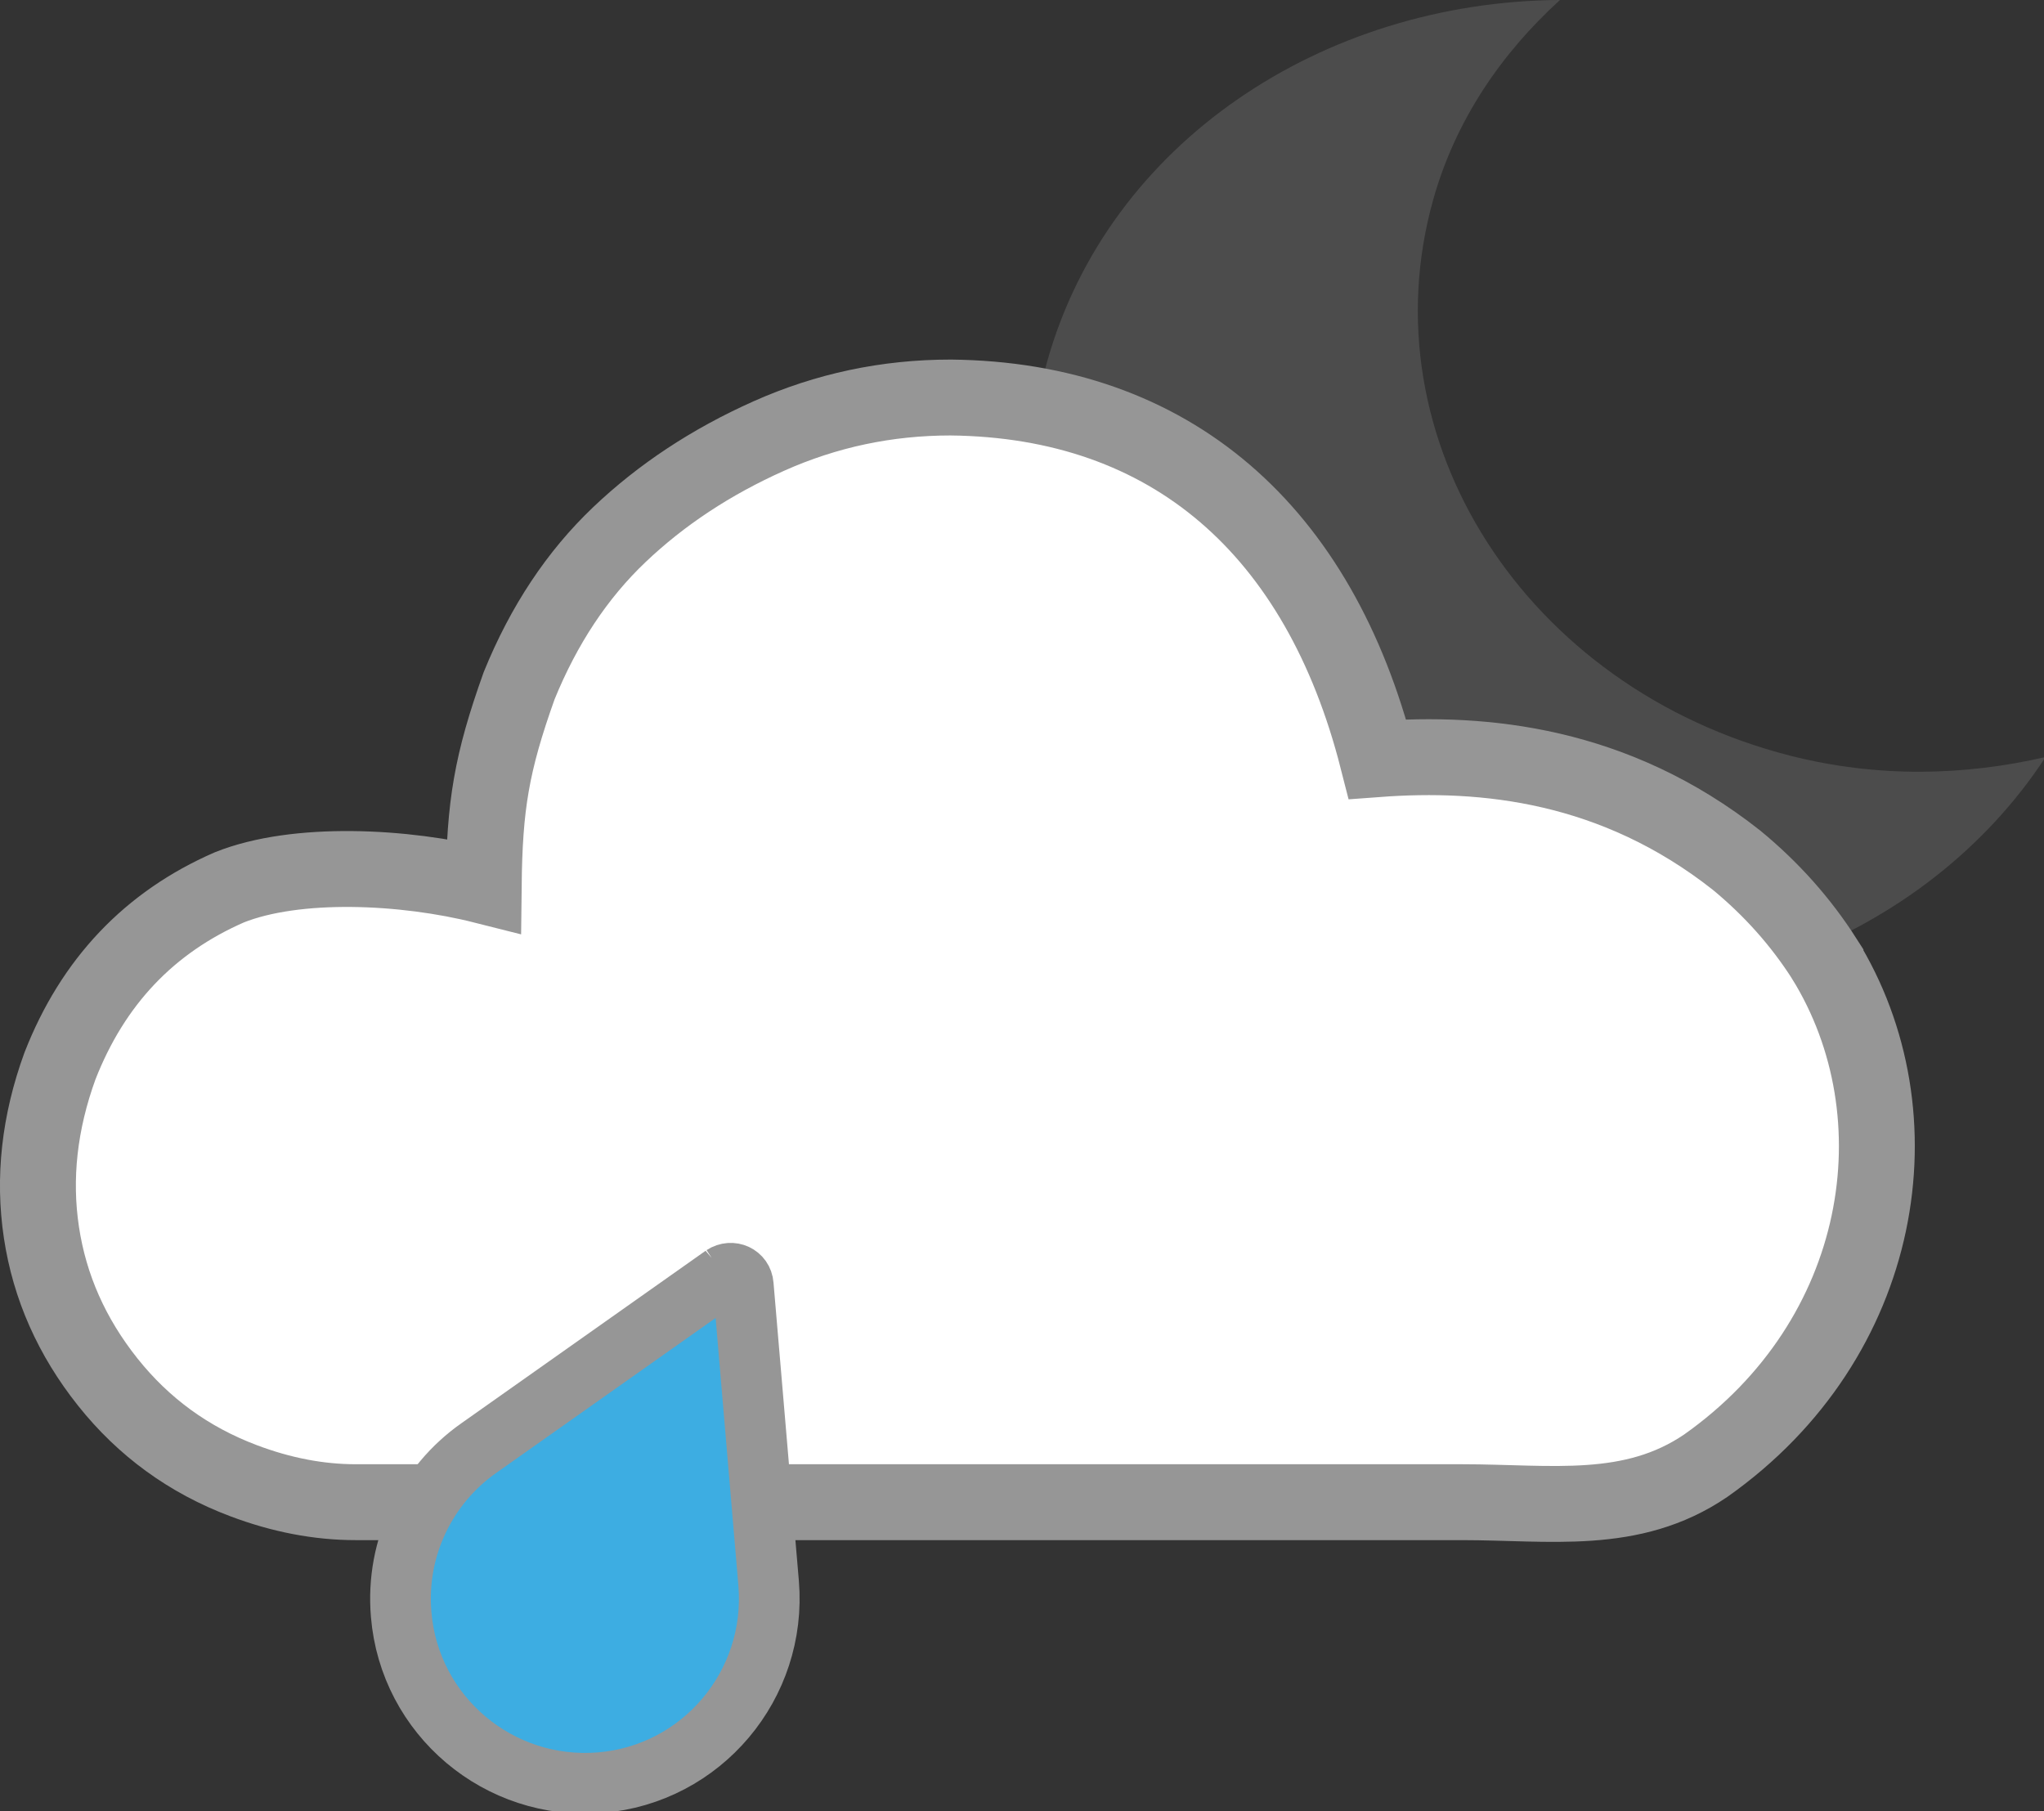 <?xml version="1.0" encoding="UTF-8" standalone="no"?>
<svg
   width="404"
   height="358"
   viewBox="0 0 404 358"
   version="1.1"
   xmlns="http://www.w3.org/2000/svg"
   xmlns:svg="http://www.w3.org/2000/svg"
>
  <rect x="0" y="0" width="404" height="358" fill="#333333" stroke="none"/>
  <g transform="matrix(0.858,0,0,0.815,-947.745,-10.791)">
    <g transform="rotate(15,1464,157.26)">
      <path
         d="m 1525.4,181.453 c -63.196,0 -114.39,-48.855 -114.39,-109.098 0,-19.839 5.97,-38.187 15.679,-54.203 -52.676,14.492 -91.42,60.271 -91.42,115.164 0,66.48 56.502,120.398 126.211,120.398 57.557,0 105.587,-36.978 120.782,-87.186 -16.825,9.229 -36.061,14.925 -56.863,14.925 z"
         fill="#4c4c4c"
         />
    </g>
  </g>
  <path
     stroke="#969696"
     stroke-miterlimit="4"
     stroke-width="15"
     fill="#ffffff"
     d="m 360.594,189.511 c -4.67,-7.31 -10.458,-13.808 -17.362,-19.493 -24.13,-19.04 -49.933,-21.535 -70.968,-19.975 -11.529,-45.217 -40.786,-71.024 -84.37,-71.473 -12.59,0 -24.57,2.538 -35.941,7.615 -11.371,5.076 -21.219,11.574 -29.545,19.494 -8.325,7.919 -14.924,17.869 -19.798,29.849 -5.487,15.355 -6.829,23.692 -7.005,39.545 -15.682,-3.963 -37.045,-4.967 -50.256,0.305 -15.839,6.904 -27.006,18.681 -33.504,35.332 -4.061,11.168 -5.279,22.133 -3.655,32.896 1.624,10.762 5.99,20.61 13.097,29.545 7.107,8.934 16.042,15.432 26.803,19.493 7.513,2.843 14.924,4.264 22.235,4.264 H 289.015 c 17.463,0 33.504,2.739 48.125,-7.211 35.583,-25.102 42.547,-69.324 23.453,-100.18 z"
     />
  <path
     stroke="#969696"
     stroke-width="11.992"
     stroke-miterlimit="4"
     fill="#3dade2"
     d="m 142.924,252.111 -48.322,34.125 c -10.211,7.185 -16.444,19.537 -15.313,32.839 1.651,20.05 19.322,34.914 39.372,33.263 20.05,-1.651 34.914,-19.322 33.263,-39.372 l -5.017,-58.997 c -0.15,-1.962 -2.287,-2.959 -3.983,-1.857 z"
     />
</svg>
